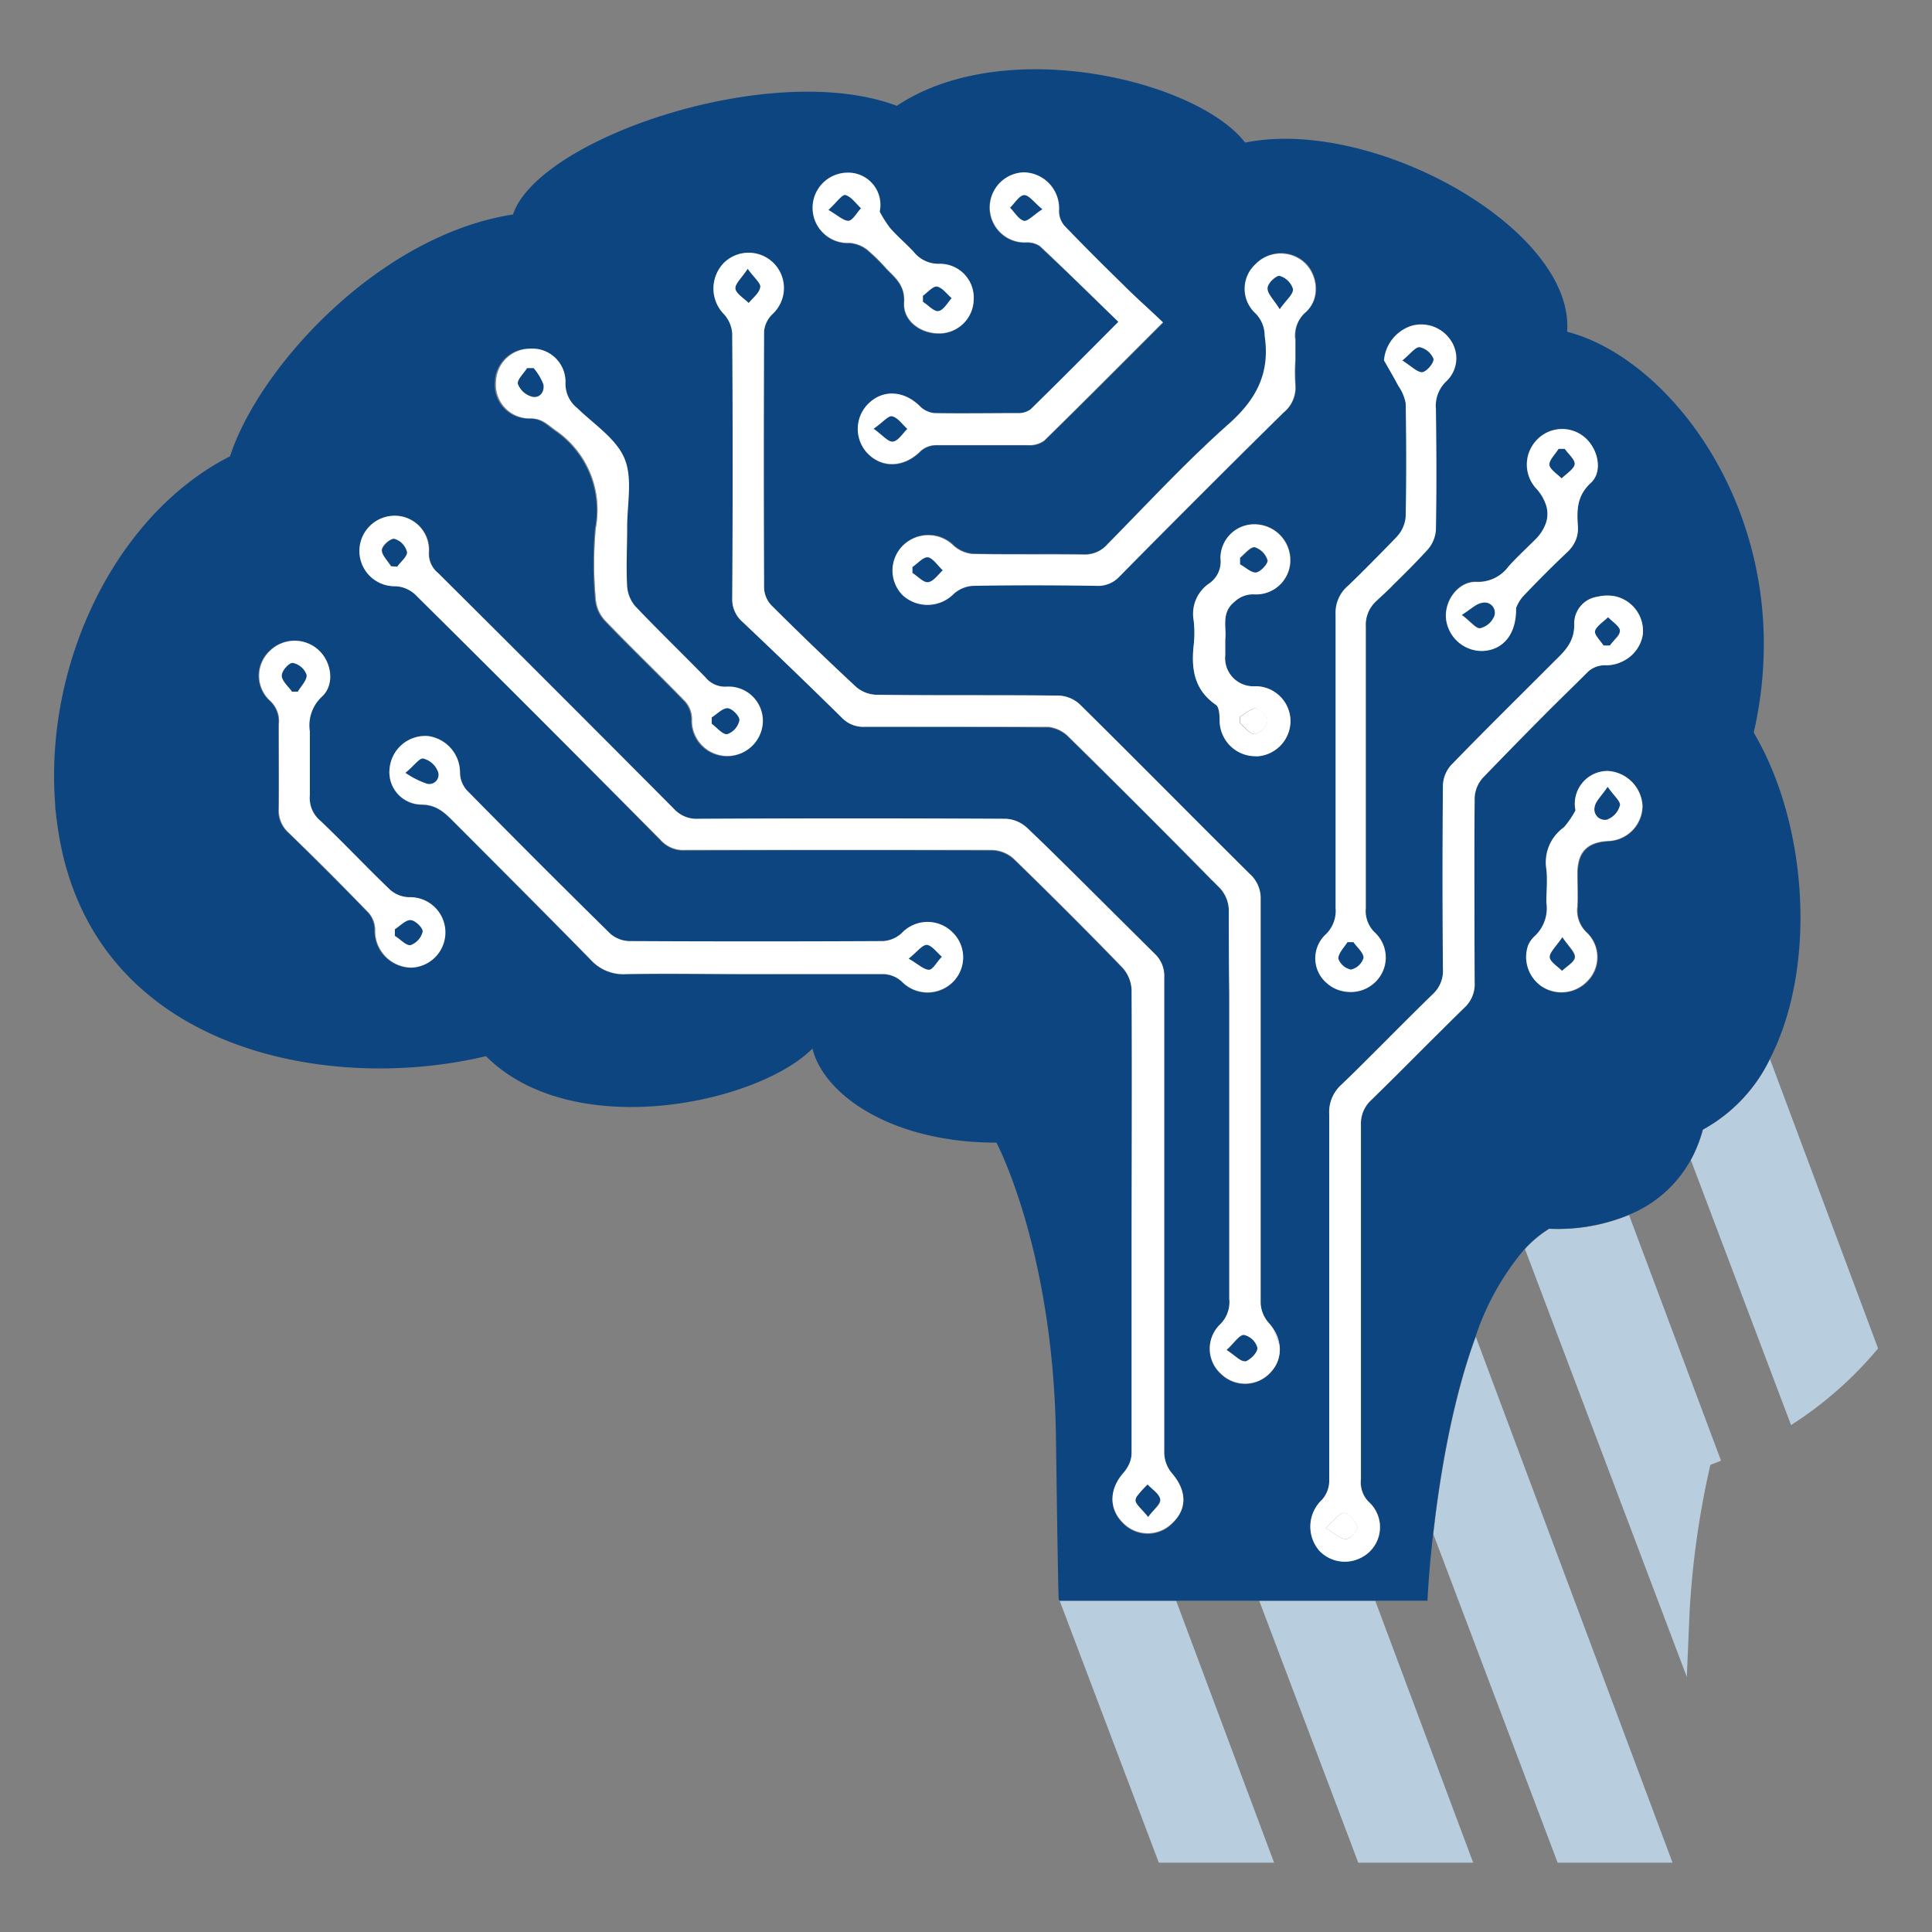 <svg id="Calque_1" data-name="Calque 1" xmlns="http://www.w3.org/2000/svg" viewBox="0 0 210 210"><rect x="0" y="0" width="210" height="210" fill="#808080" stroke="none"/><defs><style>.cls-1{fill:#0d4580;}.cls-2{fill:#b8cddd;}.cls-3{fill:none;}.cls-4{fill:#fff;}</style></defs><title>PIctos copie 4</title><path class="cls-1" d="M124.17,164.17c-.44-.48-.79-.85-.74-1.15a1.05,1.05,0,0,1,.16-.4Z"/><polygon class="cls-2" points="138.49 202.47 125.96 202.47 115.18 173.99 127.84 173.99 138.49 202.47"/><path class="cls-1" d="M136.68,146.53c0,.47-.78,1.3-1.36,1.45-.43.11-1.08-.62-2-1.21.84-.77,1.37-1.65,1.89-1.64A2,2,0,0,1,136.68,146.53Z"/><path class="cls-1" d="M138.46,144.52a4.39,4.39,0,0,0-.59-.79,3.48,3.48,0,0,1-.85-2.14v-.93Z"/><polygon class="cls-2" points="160.13 202.47 147.64 202.47 136.87 173.99 149.48 173.99 160.13 202.47"/><path class="cls-2" d="M181.8,202.47H169.31L155.8,166.76h0c.66-5.9,2-14.37,4.61-21.46Z"/><path class="cls-2" d="M187.07,158.77c-.38.16-.77.31-1.16.45a95.31,95.31,0,0,0-2.26,16l-.3,7.06-17.59-46.51a12.86,12.86,0,0,1,2.64-2.2,20.27,20.27,0,0,0,8.67-1.5Z"/><path class="cls-1" d="M168,56.91v-2.1A3.15,3.15,0,0,1,168,56.91Z"/><path class="cls-1" d="M175.39,69.68a5.92,5.92,0,0,0-.41.49l-.68,0c-.34-.53-1-1.16-.93-1.56s.68-.87,1.14-1.26Z"/><path class="cls-1" d="M176.05,87.55a2.25,2.25,0,0,1-1.33,1.52,1.14,1.14,0,0,1-1.42-1.38c.11-.62.73-1.16,1.41-2.17C175.4,86.5,176.13,87.1,176.05,87.55Z"/><path class="cls-2" d="M204.14,146.57a41.15,41.15,0,0,1-9.46,8.33l-10.89-28.8a15.22,15.22,0,0,0,1.32-3.32,17.33,17.33,0,0,0,7.28-7.66Z"/><path class="cls-3" d="M48.41,101.34a3.89,3.89,0,0,1-3.82,3.84,4,4,0,0,1-3.89-4.12A2.82,2.82,0,0,0,40,99.21q-4.27-4.42-8.7-8.71a3.22,3.22,0,0,1-1.05-2.63c.06-3,0-6.09,0-9.14a3,3,0,0,0-1-2.6,3.69,3.69,0,0,1,0-5.36,3.83,3.83,0,0,1,5.28-.14c1.46,1.3,1.82,3.78.4,5.09a4.26,4.26,0,0,0-1.26,3.78c.05,1,0,2,0,3,0,1.32.07,2.64,0,4a3.21,3.21,0,0,0,1.12,2.75c2.58,2.48,5,5.07,7.62,7.54a3.25,3.25,0,0,0,2,.79A3.89,3.89,0,0,1,48.41,101.34Z"/><path class="cls-3" d="M82.87,78.5a3.85,3.85,0,1,1-7.7-.36,2.94,2.94,0,0,0-.7-1.87c-2.89-3-5.89-5.86-8.76-8.85a3.9,3.9,0,0,1-1-2.3,43.26,43.26,0,0,1,0-7.72,10.47,10.47,0,0,0-4.48-10.69c-.84-.62-1.43-1.27-2.67-1.24a3.67,3.67,0,0,1-3.74-4,3.71,3.71,0,0,1,3.67-3.58,3.61,3.61,0,0,1,3.89,3.65,3.37,3.37,0,0,0,1.28,2.81c1.81,1.76,4.23,3.31,5.13,5.47s.26,5,.29,7.47v.16c0,2.1-.08,4.21,0,6.3a3.71,3.71,0,0,0,.88,2.17c2.5,2.63,5.11,5.15,7.64,7.74a2.72,2.72,0,0,0,2.31,1A3.73,3.73,0,0,1,82.87,78.5Z"/><path class="cls-3" d="M103.53,106.81A3.91,3.91,0,0,1,98,106.7a3.11,3.11,0,0,0-1.86-.79c-4.84-.07-9.68,0-14.52,0-4.52,0-9-.06-13.57,0a4.79,4.79,0,0,1-3.86-1.58c-4.92-5-9.93-10-14.89-15-1-1-1.88-1.86-3.56-1.85a3.52,3.52,0,0,1-3.39-3.95A3.9,3.9,0,0,1,46.48,80,4,4,0,0,1,50,84a3,3,0,0,0,.67,1.89q7.76,7.88,15.62,15.62a3.29,3.29,0,0,0,2.06.81q13.81.07,27.62,0a3.34,3.34,0,0,0,2-.86,3.84,3.84,0,0,1,5.62,0A3.77,3.77,0,0,1,103.53,106.81Z"/><path class="cls-3" d="M105.8,32.54a3.74,3.74,0,0,1-3.56,3.69c-2.1.11-4.12-1.32-4-3.34.13-1.83-.89-2.64-1.89-3.66a20.9,20.9,0,0,0-2.12-2.09,3.53,3.53,0,0,0-1.89-.74A3.82,3.82,0,1,1,92,18.77,3.5,3.5,0,0,1,95.62,23a12.68,12.68,0,0,0,1.13,1.83c.79.9,1.72,1.69,2.55,2.57a3.43,3.43,0,0,0,2.78,1.32A3.68,3.68,0,0,1,105.8,32.54Z"/><path class="cls-3" d="M115.18,174h-.08s0-.06,0-.25Z"/><path class="cls-3" d="M44.24,60c.06.49-.68,1.07-1.07,1.62l-.68-.05c-.35-.59-1-1.2-1-1.75s1-1.31,1.36-1.24A2,2,0,0,1,44.24,60Z"/><path class="cls-3" d="M126.11,163c.08.45-.67,1.06-1.31,2-.21-.27-.43-.51-.63-.73-.44-.48-.79-.85-.74-1.15a1.05,1.05,0,0,1,.16-.4,12.11,12.11,0,0,1,1.15-1.27C125.23,161.88,126,162.35,126.11,163Z"/><path class="cls-3" d="M136.68,146.53c0,.47-.78,1.3-1.36,1.45-.43.11-1.08-.62-2-1.21.84-.77,1.37-1.65,1.89-1.64A2,2,0,0,1,136.68,146.53Z"/><path class="cls-3" d="M82.64,31.24c-.1.62-.81,1.14-1.26,1.7-.51-.5-1.34-1-1.44-1.53s.65-1.15,1.33-2.2C82,30.21,82.72,30.79,82.64,31.24Z"/><path class="cls-3" d="M138.46,144.52a4.39,4.39,0,0,0-.59-.79,3.48,3.48,0,0,1-.85-2.14v-.93Z"/><path class="cls-3" d="M139.07,146.13l-.6-1.6A4.18,4.18,0,0,1,139.07,146.13Z"/><path class="cls-3" d="M126.43,35c-4.49,4.49-8.67,8.7-12.91,12.85a2.64,2.64,0,0,1-1.71.49c-3.37,0-6.73,0-10.1,0a2.55,2.55,0,0,0-1.6.62C98.36,50.8,96,51,94.38,49.37a3.85,3.85,0,0,1,.06-5.5c1.64-1.56,3.9-1.38,5.61.35a2.56,2.56,0,0,0,1.56.71c3,.06,6,0,9,0a2.24,2.24,0,0,0,1.43-.41c3.11-3,6.18-6.14,9.54-9.51-2.93-2.85-5.7-5.58-8.53-8.24a2.5,2.5,0,0,0-1.56-.39,3.81,3.81,0,1,1-.15-7.62A3.91,3.91,0,0,1,115.11,23a2.49,2.49,0,0,0,.58,1.6c2.11,2.2,4.27,4.35,6.45,6.48C123.52,32.39,125,33.67,126.43,35Z"/><path class="cls-3" d="M134.79,61.34c0-.24,0-.48,0-.72.55-.42,1.13-1.2,1.62-1.15a2.17,2.17,0,0,1,1.42,1.41c.08.36-.75,1.27-1.25,1.34S135.38,61.66,134.79,61.34Z"/><path class="cls-3" d="M142,33.86a3.37,3.37,0,0,0-1.12,3c0,.73,0,1.47,0,2.21a24,24,0,0,0,0,2.68,3.48,3.48,0,0,1-1.27,3q-9,8.86-17.85,17.84a3.14,3.14,0,0,1-2.49,1c-4.47,0-8.94-.06-13.41,0a3.45,3.45,0,0,0-2.12.89,4,4,0,0,1-5.53.14,3.82,3.82,0,0,1,0-5.39,3.91,3.91,0,0,1,5.53,0,3.55,3.55,0,0,0,2.12.9c4,.09,8,0,12,.06a3.25,3.25,0,0,0,2.6-1.12c4.36-4.42,8.58-9,13.21-13.1,3-2.69,4.48-5.57,3.88-9.56a3.43,3.43,0,0,0-1-2.44,3.62,3.62,0,0,1,0-5.34,3.83,3.83,0,0,1,5.28-.21C143.26,29.87,143.53,32.51,142,33.86Z"/><path class="cls-3" d="M148.17,104.07a1.85,1.85,0,0,1-1.3,1.31,1.83,1.83,0,0,1-1.4-1.2c0-.56.61-1.19,1-1.78l.64,0C147.47,102.94,148.17,103.51,148.17,104.07Z"/><path class="cls-3" d="M155.81,39c.08.42-.75,1.39-1.22,1.43s-1.18-.66-2.16-1.28c.88-.71,1.44-1.5,1.89-1.44A2.12,2.12,0,0,1,155.81,39Z"/><path class="cls-3" d="M171.16,104.05c0,.53-.89,1-1.39,1.5-.48-.5-1.33-1-1.36-1.51s.7-1.17,1.38-2.18C170.47,102.88,171.21,103.5,171.16,104.05Z"/><path class="cls-3" d="M176.05,87.55a2.25,2.25,0,0,1-1.33,1.52,1.14,1.14,0,0,1-1.42-1.38c.11-.62.73-1.16,1.41-2.17C175.4,86.5,176.13,87.1,176.05,87.55Z"/><path class="cls-3" d="M162.41,67a2.24,2.24,0,0,1-1.53,1.3c-.45.06-1-.7-2-1.45,1-.64,1.57-1.22,2.2-1.32A1.11,1.11,0,0,1,162.41,67Z"/><path class="cls-3" d="M168,54.81a3.15,3.15,0,0,1,0,2.1Z"/><path class="cls-3" d="M171.17,50.49c-.09.58-.93,1-1.43,1.54-.48-.49-1.29-1-1.33-1.48s.64-1.16,1-1.74h.67C170.48,49.37,171.24,50,171.17,50.49Z"/><path class="cls-3" d="M176.08,68.51c0,.38-.34.77-.69,1.17a5.92,5.92,0,0,0-.41.49l-.68,0c-.34-.53-1-1.16-.93-1.56s.68-.87,1.14-1.26l.28-.26C175.25,67.53,176.07,68,176.08,68.51Z"/><polygon class="cls-3" points="127.84 173.99 138.49 202.47 125.96 202.47 115.18 173.99 127.84 173.99"/><polygon class="cls-3" points="149.48 173.99 160.13 202.47 147.64 202.47 136.87 173.99 149.48 173.99"/><path class="cls-3" d="M160.41,145.29l21.39,57.18H169.31L155.8,166.76h0C156.46,160.85,157.79,152.38,160.41,145.29Z"/><path class="cls-3" d="M177.07,132l10,26.73c-.38.16-.77.31-1.16.45a95.31,95.31,0,0,0-2.26,16l-.3,7.06-17.59-46.51a12.86,12.86,0,0,1,2.64-2.2A20.27,20.27,0,0,0,177.07,132Z"/><path class="cls-3" d="M204.14,146.57a41.15,41.15,0,0,1-9.46,8.33l-10.89-28.8a15.22,15.22,0,0,0,1.32-3.32,17.33,17.33,0,0,0,7.28-7.66Z"/><path class="cls-1" d="M174.71,85.52c-.68,1-1.3,1.55-1.41,2.17a1.14,1.14,0,0,0,1.42,1.38,2.25,2.25,0,0,0,1.33-1.52C176.13,87.1,175.4,86.5,174.71,85.52Zm-4.92,16.34c-.68,1-1.42,1.62-1.38,2.18s.88,1,1.36,1.51c.5-.5,1.35-1,1.39-1.5S170.47,102.88,169.79,101.86Zm5-34.81-.28.26c-.46.39-1,.77-1.14,1.26s.59,1,.93,1.56l.68,0a5.92,5.92,0,0,1,.41-.49c.35-.4.7-.79.69-1.17S175.25,67.53,174.79,67.05Zm-13.68-1.56c-.63.1-1.18.68-2.2,1.32,1,.75,1.52,1.51,2,1.45a2.24,2.24,0,0,0,1.53-1.3A1.11,1.11,0,0,0,161.11,65.49ZM168,54.81v2.1A3.15,3.15,0,0,0,168,54.81Zm2.08-6h-.67c-.37.58-1.06,1.19-1,1.74s.85,1,1.33,1.48c.5-.51,1.34-1,1.43-1.54S170.48,49.37,170.09,48.8ZM154.32,37.73c-.45-.06-1,.73-1.89,1.44,1,.62,1.6,1.32,2.16,1.28s1.3-1,1.22-1.43A2.12,2.12,0,0,0,154.32,37.73Zm-7.25,64.64-.64,0c-.35.59-1,1.22-1,1.78a1.83,1.83,0,0,0,1.4,1.2,1.85,1.85,0,0,0,1.3-1.31C148.17,103.51,147.47,102.94,147.07,102.37Zm-5.33-73.86a3.83,3.83,0,0,0-5.28.21,3.62,3.62,0,0,0,0,5.34,3.43,3.43,0,0,1,1,2.44c.6,4-.85,6.87-3.88,9.56-4.63,4.11-8.85,8.68-13.21,13.1a3.25,3.25,0,0,1-2.6,1.12c-4-.05-8,0-12-.06a3.55,3.55,0,0,1-2.12-.9,3.91,3.91,0,0,0-5.53,0,3.82,3.82,0,0,0,0,5.39,4,4,0,0,0,5.53-.14,3.45,3.45,0,0,1,2.12-.89c4.47-.08,8.94-.07,13.41,0a3.14,3.14,0,0,0,2.49-1q8.88-9,17.85-17.84a3.48,3.48,0,0,0,1.27-3,24,24,0,0,1,0-2.68c0-.74,0-1.48,0-2.21a3.37,3.37,0,0,1,1.12-3C143.53,32.51,143.26,29.87,141.74,28.51Zm-5.37,31c-.49,0-1.07.73-1.62,1.15,0,.24,0,.48,0,.72.59.32,1.22.95,1.75.88s1.33-1,1.25-1.34A2.17,2.17,0,0,0,136.37,59.47Zm2.1,85.06.6,1.6A4.18,4.18,0,0,0,138.47,144.53ZM137,140.66v.93a3.48,3.48,0,0,0,.85,2.14,4.39,4.39,0,0,1,.59.79ZM81.27,29.21c-.68,1.05-1.42,1.69-1.33,2.2s.93,1,1.44,1.53c.45-.56,1.16-1.08,1.26-1.7C82.72,30.79,82,30.21,81.27,29.21Zm54,115.92c-.52,0-1.05.87-1.89,1.64.91.59,1.56,1.32,2,1.21.58-.15,1.4-1,1.36-1.45A2,2,0,0,0,135.22,145.13ZM42.89,58.56c-.4-.07-1.32.75-1.36,1.24s.61,1.16,1,1.75l.68.05c.39-.55,1.13-1.13,1.07-1.62A2,2,0,0,0,42.89,58.56Zm81.85,102.79a12.11,12.11,0,0,0-1.15,1.27,1.05,1.05,0,0,0-.16.4c-.05.3.3.67.74,1.15.2.22.42.46.63.73.64-.89,1.39-1.5,1.31-2S125.23,161.88,124.74,161.35ZM122.14,31c-2.18-2.13-4.34-4.28-6.45-6.48a2.49,2.49,0,0,1-.58-1.6,3.91,3.91,0,0,0-3.79-4.19,3.81,3.81,0,1,0,.15,7.62,2.5,2.5,0,0,1,1.56.39c2.83,2.66,5.6,5.39,8.53,8.24-3.36,3.37-6.43,6.47-9.54,9.51a2.24,2.24,0,0,1-1.43.41c-3,0-6,.05-9,0a2.56,2.56,0,0,1-1.56-.71c-1.71-1.73-4-1.91-5.61-.35a3.85,3.85,0,0,0-.06,5.5c1.64,1.61,4,1.43,5.73-.34a2.55,2.55,0,0,1,1.6-.62c3.37,0,6.73,0,10.1,0a2.64,2.64,0,0,0,1.71-.49c4.24-4.15,8.42-8.36,12.91-12.85C125,33.67,123.52,32.39,122.14,31Zm-7,142.7c0,.19,0,.25,0,.25h.08Zm-13-145.07a3.43,3.43,0,0,1-2.78-1.32c-.83-.88-1.76-1.67-2.55-2.57A12.68,12.68,0,0,1,95.62,23,3.5,3.5,0,0,0,92,18.77a3.82,3.82,0,1,0,.38,7.63,3.53,3.53,0,0,1,1.89.74,20.9,20.9,0,0,1,2.12,2.09c1,1,2,1.83,1.89,3.66-.14,2,1.88,3.45,4,3.34a3.74,3.74,0,0,0,3.56-3.69A3.68,3.68,0,0,0,102.08,28.67Zm1.55,72.76a3.84,3.84,0,0,0-5.62,0,3.34,3.34,0,0,1-2,.86q-13.82.07-27.62,0a3.29,3.29,0,0,1-2.06-.81q-7.87-7.74-15.62-15.62A3,3,0,0,1,50,84,4,4,0,0,0,46.48,80a3.9,3.9,0,0,0-4.13,3.5,3.52,3.52,0,0,0,3.39,3.95c1.68,0,2.57.85,3.56,1.85,5,5,10,10,14.89,15a4.79,4.79,0,0,0,3.86,1.58c4.53-.1,9,0,13.57,0,4.84,0,9.68,0,14.52,0a3.11,3.11,0,0,1,1.86.79,3.91,3.91,0,0,0,5.53.11A3.77,3.77,0,0,0,103.63,101.43ZM79,74.63a2.72,2.72,0,0,1-2.31-1c-2.53-2.59-5.14-5.11-7.64-7.74a3.71,3.71,0,0,1-.88-2.17c-.12-2.09,0-4.2,0-6.3V57.3c0-2.52.61-5.32-.29-7.47s-3.32-3.71-5.13-5.47a3.37,3.37,0,0,1-1.28-2.81,3.61,3.61,0,0,0-3.89-3.65,3.71,3.71,0,0,0-3.67,3.58,3.67,3.67,0,0,0,3.74,4c1.24,0,1.83.62,2.67,1.24A10.47,10.47,0,0,1,64.76,57.4a43.26,43.26,0,0,0,0,7.72,3.9,3.9,0,0,0,1,2.3c2.87,3,5.87,5.87,8.76,8.85a2.94,2.94,0,0,1,.7,1.87,3.85,3.85,0,1,0,7.7.36A3.73,3.73,0,0,0,79,74.63ZM44.42,97.52a3.25,3.25,0,0,1-2-.79c-2.58-2.47-5-5.06-7.62-7.54a3.21,3.21,0,0,1-1.12-2.75c0-.12,0-.26,0-.42s0-.69,0-1.12v-.28c0-.71,0-1.42,0-2.13s0-1.2,0-1.79,0-1,0-1.2A4.26,4.26,0,0,1,35,75.72c1.42-1.31,1.06-3.79-.4-5.09a3.83,3.83,0,0,0-5.28.14,3.69,3.69,0,0,0,0,5.36,3,3,0,0,1,1,2.6c0,3,0,6.1,0,9.14a3.22,3.22,0,0,0,1.05,2.63q4.43,4.29,8.7,8.71a2.82,2.82,0,0,1,.71,1.85,4,4,0,0,0,3.89,4.12,3.83,3.83,0,1,0-.17-7.66Z"/><path class="cls-1" d="M190.62,79.63c5.09-22.23-8.49-40.54-20.28-43.57.83-11.12-21-23.39-35-20.56-5.11-6.68-26-11.89-37.86-4C83.85,6.38,58.53,15.05,55.76,23.31,41.08,25.61,28.12,40,25,49.6,12.57,55.92,4.8,72.09,6,87.44q0,.51.09,1c0,.32.07.63.11.94C9.35,114,35.29,119,52.82,114.8c9.45,9.44,29.49,5.17,35.49-.82,1.23,5,8.57,10.22,20,10.22,0,0,6.21,11.67,6.47,32.12.17,13,.26,16.56.29,17.42l.09.25h40s.12-2.93.61-7.23h0c.66-5.9,2-14.37,4.61-21.46a28.81,28.81,0,0,1,5.35-9.55,12.86,12.86,0,0,1,2.64-2.2,20.27,20.27,0,0,0,8.67-1.5,13.39,13.39,0,0,0,6.72-5.94,15.22,15.22,0,0,0,1.32-3.32,17.33,17.33,0,0,0,7.28-7.66C197.5,105.21,196.55,89.65,190.62,79.63ZM164,61.58c.93-1,1.92-1.94,2.89-2.91A4.75,4.75,0,0,0,168,56.91v-2.1a4.8,4.8,0,0,0-1-1.67,3.85,3.85,0,0,1,0-5.29,3.78,3.78,0,0,1,5.14-.39c1.53,1.21,2.13,3.78.75,5-1.54,1.42-1.51,3-1.4,4.7a3.39,3.39,0,0,1-.22,1.49,3.83,3.83,0,0,1-1,1.39q-1.15,1.1-2.28,2.22c-.85.85-1.69,1.71-2.51,2.58a4.42,4.42,0,0,0-.71,1.21c.06,2.88-1.43,4.57-3.62,4.67a3.92,3.92,0,0,1-4-3.65c-.1-1.94,1.43-3.94,3.34-3.85A4.14,4.14,0,0,0,164,61.58ZM113,26.78a2.5,2.5,0,0,0-1.56-.39,3.81,3.81,0,1,1-.15-7.62A3.91,3.91,0,0,1,115.11,23a2.49,2.49,0,0,0,.58,1.6c2.11,2.2,4.27,4.35,6.45,6.48,1.38,1.35,2.82,2.63,4.29,4-4.49,4.49-8.67,8.7-12.91,12.85a2.64,2.64,0,0,1-1.71.49c-3.37,0-6.73,0-10.1,0a2.55,2.55,0,0,0-1.6.62C98.36,50.8,96,51,94.38,49.37a3.85,3.85,0,0,1,.06-5.5c1.64-1.56,3.9-1.38,5.61.35a2.56,2.56,0,0,0,1.56.71c3,.06,6,0,9,0a2.24,2.24,0,0,0,1.43-.41c3.11-3,6.18-6.14,9.54-9.51C118.63,32.17,115.86,29.44,113,26.78Zm-21-8A3.5,3.5,0,0,1,95.62,23a12.68,12.68,0,0,0,1.13,1.83c.79.9,1.72,1.69,2.55,2.57a3.43,3.43,0,0,0,2.78,1.32,3.68,3.68,0,0,1,3.72,3.87,3.74,3.74,0,0,1-3.56,3.69c-2.1.11-4.12-1.32-4-3.34.13-1.83-.89-2.64-1.89-3.66a20.9,20.9,0,0,0-2.12-2.09,3.53,3.53,0,0,0-1.89-.74A3.82,3.82,0,1,1,92,18.77ZM57.54,37.9a3.61,3.61,0,0,1,3.89,3.65,3.37,3.37,0,0,0,1.28,2.81c1.81,1.76,4.23,3.31,5.13,5.47s.26,5,.29,7.47v.16c0,2.1-.08,4.21,0,6.3a3.71,3.71,0,0,0,.88,2.17c2.5,2.63,5.11,5.15,7.64,7.74a2.72,2.72,0,0,0,2.31,1,3.73,3.73,0,0,1,3.87,3.87,3.85,3.85,0,1,1-7.7-.36,2.94,2.94,0,0,0-.7-1.87c-2.89-3-5.89-5.86-8.76-8.85a3.9,3.9,0,0,1-1-2.3,43.26,43.26,0,0,1,0-7.72,10.47,10.47,0,0,0-4.48-10.69c-.84-.62-1.43-1.27-2.67-1.24a3.67,3.67,0,0,1-3.74-4A3.71,3.71,0,0,1,57.54,37.9ZM44.59,105.18a4,4,0,0,1-3.89-4.12A2.82,2.82,0,0,0,40,99.21q-4.27-4.42-8.7-8.71a3.22,3.22,0,0,1-1.05-2.63c.06-3,0-6.09,0-9.14a3,3,0,0,0-1-2.6,3.69,3.69,0,0,1,0-5.36,3.83,3.83,0,0,1,5.28-.14c1.46,1.3,1.82,3.78.4,5.09a4.26,4.26,0,0,0-1.26,3.78c0,.23,0,.66,0,1.2s0,1.19,0,1.79,0,1.42,0,2.13v.28c0,.37,0,.75,0,1.12,0,.16,0,.3,0,.42a3.21,3.21,0,0,0,1.12,2.75c2.58,2.48,5,5.07,7.62,7.54a3.25,3.25,0,0,0,2,.79,3.83,3.83,0,1,1,.17,7.66Zm58.94,1.63A3.91,3.91,0,0,1,98,106.7a3.11,3.11,0,0,0-1.86-.79c-4.84-.07-9.68,0-14.52,0-4.52,0-9-.06-13.57,0a4.79,4.79,0,0,1-3.86-1.58c-4.92-5-9.93-10-14.89-15-1-1-1.88-1.86-3.56-1.85a3.52,3.52,0,0,1-3.39-3.95A3.9,3.9,0,0,1,46.48,80,4,4,0,0,1,50,84a3,3,0,0,0,.67,1.89q7.76,7.88,15.62,15.62a3.29,3.29,0,0,0,2.06.81q13.81.07,27.62,0a3.34,3.34,0,0,0,2-.86,3.84,3.84,0,0,1,5.62,0A3.77,3.77,0,0,1,103.53,106.81Zm23.91,58.79a3.75,3.75,0,0,1-5.37,0c-1.59-1.57-1.5-3.72.09-5.49a3.84,3.84,0,0,0,.32-.44,3.18,3.18,0,0,0,.52-1.55c0-9.42,0-11.66,0-20.69v-.77c0-9.67,0-19.35,0-29a3.85,3.85,0,0,0-1-2.43c-2.8-2.9-5.64-5.75-8.5-8.58q-1.65-1.64-3.32-3.25a3.64,3.64,0,0,0-2.3-.94q-16.72-.09-33.45,0a3.29,3.29,0,0,1-2.61-1.08Q58.53,77.92,45.17,64.62a3.39,3.39,0,0,0-2.11-.9,3.83,3.83,0,1,1-.23-7.66A3.72,3.72,0,0,1,46.66,60a2.7,2.7,0,0,0,1,2.31q12.86,12.8,25.66,25.66A3.32,3.32,0,0,0,75.9,89q16.72,0,33.45,0a3.68,3.68,0,0,1,2.31,1l1.84,1.8c2.78,2.72,5.54,5.48,8.31,8.23h0l3.65,3.59a3.3,3.3,0,0,1,1.06,2.62c0,2.21,0,4.32,0,6.36,0,12.49,0,22.22,0,34h0c0,3.55,0,7.29,0,11.34a3.58,3.58,0,0,0,.83,2.16C129,162,129.07,164,127.44,165.6Zm10.73-16.47a3.74,3.74,0,0,1-5.48.22,3.66,3.66,0,0,1-.08-5.35,3.41,3.41,0,0,0,1-2.79c0-3.22,0-6.45,0-9.68V120.38q0-6.16,0-12.32h0c0-3,0-6.09-.05-9.13a3.68,3.68,0,0,0-.92-2.31c-.32-.33-.64-.66-1-1Q123.92,87.74,116,80a3.69,3.69,0,0,0-2-.92l-.28,0h-.21C107,79,100.49,79,94,79a3.23,3.23,0,0,1-2.5-1Q86.17,72.76,80.72,67.6A3.25,3.25,0,0,1,79.61,65q.06-14.36,0-28.71a3.48,3.48,0,0,0-.89-2.12,3.85,3.85,0,1,1,5.37-5.52,4,4,0,0,1-.16,5.55A3,3,0,0,0,83.05,36q-.09,14,0,27.93a2.92,2.92,0,0,0,.81,1.88q4.53,4.5,9.2,8.86a3.54,3.54,0,0,0,2.19.85c6.63.07,13.26,0,19.88.09a3.56,3.56,0,0,1,2.29,1c4.78,4.72,9.5,9.48,14.25,14.23L135.85,95A3.52,3.52,0,0,1,137,97.72q0,9.63,0,19.25h0q0,11.83,0,23.67h0l1.44,3.86h0a4.18,4.18,0,0,1,.6,1.6v0A3.52,3.52,0,0,1,138.17,149.13Zm-5-79.63v1.71a3.07,3.07,0,0,0,3.28,3.38,3.81,3.81,0,0,1,3.82,3.79,3.86,3.86,0,0,1-3.48,3.8,1.94,1.94,0,0,1-.34,0,3.89,3.89,0,0,1-3.88-3.93c0-.56-.05-1.4-.4-1.65a4.91,4.91,0,0,1-.51-.39c-1.9-1.58-2.17-3.72-1.91-6.1a11.92,11.92,0,0,0,0-2.67,4,4,0,0,1,1.63-4,2.87,2.87,0,0,0,1.28-2.76,3.67,3.67,0,0,1,3.87-3.7,3.9,3.9,0,0,1,3.75,3.89,3.7,3.7,0,0,1-3.87,3.69,2.92,2.92,0,0,0-2.19.81C132.69,66.61,133.34,68.19,133.18,69.5Zm7.67-32.6c0,.73,0,1.47,0,2.21a24,24,0,0,0,0,2.68,3.48,3.48,0,0,1-1.27,3q-9,8.86-17.85,17.84a3.14,3.14,0,0,1-2.49,1c-4.47,0-8.94-.06-13.41,0a3.45,3.45,0,0,0-2.12.89,4,4,0,0,1-5.53.14,3.82,3.82,0,0,1,0-5.39,3.91,3.91,0,0,1,5.53,0,3.55,3.55,0,0,0,2.12.9c4,.09,8,0,12,.06a3.25,3.25,0,0,0,2.6-1.12c4.36-4.42,8.58-9,13.21-13.1,3-2.69,4.48-5.57,3.88-9.56a3.43,3.43,0,0,0-1-2.44,3.62,3.62,0,0,1,0-5.34,3.83,3.83,0,0,1,5.28-.21c1.52,1.36,1.79,4,.23,5.35A3.37,3.37,0,0,0,140.85,36.9Zm34,54.55c-1.88.11-2.92.86-3.22,2.39a5.32,5.32,0,0,0-.11,1.1c0,1.21.05,2.42,0,3.63a3.29,3.29,0,0,0,1.09,2.89,3.7,3.7,0,0,1-.05,5.26,3.88,3.88,0,0,1-4.65.69,3.38,3.38,0,0,1-.64-.45,3.87,3.87,0,0,1-1.09-4.18,3,3,0,0,1,.72-1,4.13,4.13,0,0,0,1.26-3.64c0-1.2.1-2.43,0-3.62A4.65,4.65,0,0,1,169.94,90a.8.8,0,0,0,.13-.13,10.1,10.1,0,0,0,1.18-1.75,3.56,3.56,0,0,1,3.56-4.28,4,4,0,0,1,3.75,3.76A3.85,3.85,0,0,1,174.81,91.45Zm3.75-22.52a3.94,3.94,0,0,1-2.31,3,3.87,3.87,0,0,1-1.78.37,2.75,2.75,0,0,0-1.85.68c-1.55,1.51-3.08,3-4.61,4.56q-3.47,3.45-6.85,7a3.51,3.51,0,0,0-.89,2.17v.39c-.07,6.55-.06,13.1,0,19.65a3.46,3.46,0,0,1-1.11,2.77q-1.2,1.17-2.4,2.37c-2.15,2.12-4.27,4.28-6.43,6.4l-1.25,1.23a3.47,3.47,0,0,0-1.17,2.74c0,.6,0,1.39,0,2.32,0,1.1,0,2.4,0,3.84,0,2.84,0,5.69,0,8.53v16c0,3.64,0,6.52,0,7.84a3,3,0,0,0,1,2.59,3.71,3.71,0,0,1-1.13,6,3.82,3.82,0,0,1-4.37-.81,4,4,0,0,1,.25-5.54,3.11,3.11,0,0,0,.81-2v-.52q0-11.85,0-23.71s0-10.46,0-15.69a4,4,0,0,1,1.27-3.17c1.1-1,2.18-2.12,3.26-3.2,2.14-2.13,4.26-4.28,6.42-6.39l.3-.29a3.45,3.45,0,0,0,1.11-2.76q-.08-10,0-20a3.49,3.49,0,0,1,.9-2.16l.76-.78c3.14-3.22,6.33-6.37,9.51-9.55l.75-.75c1.19-1.19,2.41-2.18,2.35-4.3a2.94,2.94,0,0,1,2.49-2.9,4.63,4.63,0,0,1,1.86-.07A3.85,3.85,0,0,1,178.56,68.93Z"/><path class="cls-4" d="M127.38,160.13a3.58,3.58,0,0,1-.83-2.16c0-4.05,0-7.79,0-11.34h0c0-11.82,0-21.55,0-34,0-2,0-4.15,0-6.36a3.3,3.3,0,0,0-1.06-2.62L121.82,100h0c-2.77-2.75-5.53-5.51-8.31-8.23L111.66,90a3.68,3.68,0,0,0-2.31-1q-16.72-.09-33.45,0a3.32,3.32,0,0,1-2.63-1.06Q60.47,75.07,47.61,62.28a2.7,2.7,0,0,1-1-2.31,3.72,3.72,0,0,0-3.83-3.91,3.83,3.83,0,1,0,.23,7.66,3.39,3.39,0,0,1,2.11.9Q58.55,77.91,71.82,91.3a3.29,3.29,0,0,0,2.61,1.08q16.72,0,33.45,0a3.64,3.64,0,0,1,2.3.94q1.66,1.62,3.32,3.25c2.86,2.83,5.7,5.68,8.5,8.58a3.85,3.85,0,0,1,1,2.43c.07,9.68,0,19.36,0,29v.77c0,9,0,11.27,0,20.69a3.18,3.18,0,0,1-.52,1.55,3.84,3.84,0,0,1-.32.44c-1.59,1.77-1.68,3.92-.09,5.49a3.75,3.75,0,0,0,5.37,0C129.07,164,129,162,127.38,160.13ZM43.17,61.6l-.68-.05c-.35-.59-1-1.2-1-1.75s1-1.31,1.36-1.24A2,2,0,0,1,44.24,60C44.3,60.47,43.56,61.05,43.17,61.6ZM124.8,164.9c-.21-.27-.43-.51-.63-.73-.44-.48-.79-.85-.74-1.15a1.05,1.05,0,0,1,.16-.4,12.11,12.11,0,0,1,1.15-1.27c.49.53,1.25,1,1.37,1.6S125.44,164,124.8,164.9Z"/><path class="cls-4" d="M138.47,144.53l.6,1.6A4.18,4.18,0,0,0,138.47,144.53Z"/><path class="cls-4" d="M139.07,146.15v0l-.6-1.6h0a4.39,4.39,0,0,0-.59-.79,3.48,3.48,0,0,1-.85-2.14v-.94q0-11.84,0-23.67h0q0-9.63,0-19.25A3.52,3.52,0,0,0,135.85,95l-4.18-4.16c-4.75-4.75-9.47-9.51-14.25-14.23a3.56,3.56,0,0,0-2.29-1c-6.62-.08-13.25,0-19.88-.09a3.54,3.54,0,0,1-2.19-.85q-4.68-4.35-9.2-8.86a2.92,2.92,0,0,1-.81-1.88Q83,50,83.05,36a3,3,0,0,1,.86-1.81,3.84,3.84,0,1,0-5.27-5.58,4,4,0,0,0,.06,5.55,3.48,3.48,0,0,1,.89,2.12q.09,14.35,0,28.71a3.25,3.25,0,0,0,1.11,2.6Q86.17,72.76,91.49,78A3.23,3.23,0,0,0,94,79c6.5,0,13,0,19.51,0h.21l.28,0a3.69,3.69,0,0,1,2,.92q7.89,7.77,15.65,15.65c.33.32.65.65,1,1a3.68,3.68,0,0,1,.92,2.31c0,3,0,6.08.05,9.13h0q0,6.16,0,12.32v11.15c0,3.23,0,6.46,0,9.68a3.41,3.41,0,0,1-1,2.79,3.66,3.66,0,0,0,.08,5.35,3.74,3.74,0,0,0,5.48-.22A3.52,3.52,0,0,0,139.07,146.15ZM81.38,32.94c-.51-.5-1.34-1-1.44-1.53s.65-1.15,1.33-2.2c.71,1,1.45,1.58,1.37,2C82.54,31.86,81.83,32.38,81.38,32.94Zm53.94,115c-.43.11-1.08-.62-2-1.21.84-.77,1.37-1.65,1.89-1.64a2,2,0,0,1,1.46,1.4C136.72,147,135.9,147.83,135.32,148Z"/><path class="cls-4" d="M175.46,64.8a4.63,4.63,0,0,0-1.86.07,2.94,2.94,0,0,0-2.49,2.9c.06,2.12-1.16,3.11-2.35,4.3l-.75.75c-3.18,3.18-6.37,6.33-9.51,9.55l-.76.78a3.49,3.49,0,0,0-.9,2.16q-.09,10,0,20a3.45,3.45,0,0,1-1.11,2.76l-.3.29c-2.16,2.11-4.28,4.26-6.42,6.39-1.08,1.08-2.16,2.15-3.26,3.2a4,4,0,0,0-1.27,3.17c0,5.23,0,15.69,0,15.69q0,11.86,0,23.71v.52a3.11,3.11,0,0,1-.81,2,4,4,0,0,0-.25,5.54,3.82,3.82,0,0,0,4.37.81,3.71,3.71,0,0,0,1.13-6,3,3,0,0,1-1-2.59c0-1.32,0-4.2,0-7.84,0-4.65,0-10.53,0-16,0-3.08,0-6,0-8.53,0-1.44,0-2.74,0-3.84,0-.93,0-1.72,0-2.32a3.47,3.47,0,0,1,1.17-2.74l1.25-1.23c2.16-2.12,4.28-4.28,6.43-6.4q1.2-1.2,2.4-2.37a3.46,3.46,0,0,0,1.11-2.77c0-6.55-.05-13.1,0-19.65v-.39a3.51,3.51,0,0,1,.89-2.17q3.39-3.51,6.85-7c1.53-1.53,3.06-3,4.61-4.56a2.75,2.75,0,0,1,1.85-.68,3.87,3.87,0,0,0,1.78-.37,3.94,3.94,0,0,0,2.31-3A3.85,3.85,0,0,0,175.46,64.8ZM146.87,167a1.11,1.11,0,0,1-.56.3c-.57,0-1.19-.6-2.22-1.2.82-.72,1.37-1.47,1.83-1.63h0a.36.36,0,0,1,.2,0c.54.05,1.25.9,1.4,1.52C147.58,166.2,147.24,166.69,146.87,167Zm28.52-97.32a5.92,5.92,0,0,0-.41.49l-.68,0c-.34-.53-1-1.16-.93-1.56s.68-.87,1.14-1.26l.28-.26c.46.48,1.28,1,1.29,1.46S175.74,69.28,175.39,69.68Z"/><path class="cls-4" d="M147.53,166c.05.24-.29.73-.66,1a1.11,1.11,0,0,1-.56.3c-.57,0-1.19-.6-2.22-1.2.82-.72,1.37-1.47,1.83-1.63h0a.36.36,0,0,1,.2,0C146.67,164.49,147.38,165.34,147.53,166Z"/><path class="cls-4" d="M157.7,37a3.85,3.85,0,0,0-4.27-1.59,4.34,4.34,0,0,0-3,3.76c.52.92,1.07,1.84,1.56,2.78a4.77,4.77,0,0,1,.8,1.89c.07,4.1.08,8.2,0,12.3a3.59,3.59,0,0,1-.94,2.17c-.54.59-4.19,4.3-5.34,5.37a3.85,3.85,0,0,0-1.34,3.14c0,10.63,0,21.25,0,31.87a3.54,3.54,0,0,1-1.11,2.91h0a3.54,3.54,0,0,0,.09,5.21,3.79,3.79,0,0,0,2.26,1h0a3.82,3.82,0,0,0,3.13-1.11,3.71,3.71,0,0,0,0-5.25,3.26,3.26,0,0,1-1.08-2.75q0-15.3,0-30.6a3.47,3.47,0,0,1,1.15-2.77l.21-.2c.55-.52,1.1-1,1.64-1.58,1.27-1.23,2.52-2.5,3.72-3.8a3.64,3.64,0,0,0,.9-2.17c.08-4.36.06-8.73,0-13.09a3.69,3.69,0,0,1,1.16-3.07A3.44,3.44,0,0,0,157.7,37Zm-10.83,68.39a1.83,1.83,0,0,1-1.4-1.2c0-.56.61-1.19,1-1.78l.64,0c.4.57,1.1,1.14,1.1,1.7A1.85,1.85,0,0,1,146.87,105.38Zm7.72-64.93c-.56,0-1.18-.66-2.16-1.28.88-.71,1.44-1.5,1.89-1.44A2.12,2.12,0,0,1,155.81,39C155.89,39.44,155.06,40.41,154.59,40.45Z"/><path class="cls-4" d="M103.63,101.43a3.84,3.84,0,0,0-5.62,0,3.34,3.34,0,0,1-2,.86q-13.82.07-27.62,0a3.29,3.29,0,0,1-2.06-.81q-7.87-7.74-15.62-15.62A3,3,0,0,1,50,84,4,4,0,0,0,46.48,80a3.9,3.9,0,0,0-4.13,3.5,3.52,3.52,0,0,0,3.39,3.95c1.68,0,2.57.85,3.56,1.85,5,5,10,10,14.89,15a4.79,4.79,0,0,0,3.86,1.58c4.53-.1,9,0,13.57,0,4.84,0,9.68,0,14.52,0a3.11,3.11,0,0,1,1.86.79,3.91,3.91,0,0,0,5.53.11A3.77,3.77,0,0,0,103.63,101.43ZM46.36,85.17A9.25,9.25,0,0,1,44.07,84c1-.81,1.5-1.61,1.93-1.55a2.32,2.32,0,0,1,1.55,1.3A1,1,0,0,1,46.36,85.17ZM101,105.41c-.57,0-1.2-.61-2.23-1.21.94-.75,1.5-1.54,2-1.49s1.08.83,1.61,1.29C101.85,104.5,101.43,105.37,101,105.41Z"/><path class="cls-4" d="M141.74,28.51a3.83,3.83,0,0,0-5.28.21,3.62,3.62,0,0,0,0,5.34,3.43,3.43,0,0,1,1,2.44c.6,4-.85,6.87-3.88,9.56-4.63,4.11-8.85,8.68-13.21,13.1a3.25,3.25,0,0,1-2.6,1.12c-4-.05-8,0-12-.06a3.55,3.55,0,0,1-2.12-.9,3.91,3.91,0,0,0-5.53,0,3.82,3.82,0,0,0,0,5.39,4,4,0,0,0,5.53-.14,3.45,3.45,0,0,1,2.12-.89c4.47-.08,8.94-.07,13.41,0a3.14,3.14,0,0,0,2.49-1q8.88-9,17.85-17.84a3.48,3.48,0,0,0,1.27-3,24,24,0,0,1,0-2.68c0-.74,0-1.48,0-2.21a3.37,3.37,0,0,1,1.12-3C143.53,32.51,143.26,29.87,141.74,28.51ZM100.88,63.28c-.52.06-1.13-.66-1.7-1,0-.22,0-.43,0-.65.57-.38,1.2-1.13,1.7-1.05s1.06.91,1.59,1.41C102,62.42,101.46,63.21,100.88,63.28ZM139.1,33.61c-.67-1.08-1.35-1.69-1.32-2.29s1-1.41,1.31-1.33a2.15,2.15,0,0,1,1.45,1.42C140.59,32,139.82,32.57,139.1,33.61Z"/><path class="cls-4" d="M122.14,31c-2.18-2.13-4.34-4.28-6.45-6.48a2.49,2.49,0,0,1-.58-1.6,3.91,3.91,0,0,0-3.79-4.19,3.81,3.81,0,1,0,.15,7.62,2.5,2.5,0,0,1,1.56.39c2.83,2.66,5.6,5.39,8.53,8.24-3.36,3.37-6.43,6.47-9.54,9.51a2.24,2.24,0,0,1-1.43.41c-3,0-6,.05-9,0a2.56,2.56,0,0,1-1.56-.71c-1.71-1.73-4-1.91-5.61-.35a3.85,3.85,0,0,0-.06,5.5c1.64,1.61,4,1.43,5.73-.34a2.55,2.55,0,0,1,1.6-.62c3.37,0,6.73,0,10.1,0a2.64,2.64,0,0,0,1.71-.49c4.24-4.15,8.42-8.36,12.91-12.85C125,33.67,123.52,32.39,122.14,31ZM111.3,24c-.59-.16-1-.92-1.51-1.42.5-.49,1-1.33,1.51-1.37s1.08.77,2,1.54C112.34,23.36,111.71,24.08,111.3,24ZM97.05,48c-.51.06-1.12-.71-2.09-1.4,1-.68,1.59-1.44,2-1.35.62.13,1.12.88,1.66,1.37C98.12,47.11,97.63,47.93,97.05,48Z"/><path class="cls-4" d="M79,74.63a2.72,2.72,0,0,1-2.31-1c-2.53-2.59-5.14-5.11-7.64-7.74a3.71,3.71,0,0,1-.88-2.17c-.12-2.09,0-4.2,0-6.3V57.3c0-2.52.61-5.32-.29-7.47s-3.32-3.71-5.13-5.47a3.37,3.37,0,0,1-1.28-2.81,3.61,3.61,0,0,0-3.89-3.65,3.71,3.71,0,0,0-3.67,3.58,3.67,3.67,0,0,0,3.74,4c1.24,0,1.83.62,2.67,1.24A10.47,10.47,0,0,1,64.76,57.4a43.26,43.26,0,0,0,0,7.72,3.9,3.9,0,0,0,1,2.3c2.87,3,5.87,5.87,8.76,8.85a2.94,2.94,0,0,1,.7,1.87,3.85,3.85,0,1,0,7.7.36A3.73,3.73,0,0,0,79,74.63ZM57.8,43.11a2.3,2.3,0,0,1-1.51-1.38c-.09-.49.66-1.14,1-1.72H58a6.12,6.12,0,0,1,1.06,1.76C59.22,42.59,58.66,43.34,57.8,43.11ZM79.05,79.8c-.51.06-1.12-.72-1.69-1.13,0-.23,0-.46,0-.69.57-.35,1.17-1,1.7-1s1.36.91,1.31,1.31A2.05,2.05,0,0,1,79.05,79.8Z"/><path class="cls-4" d="M44.42,97.52a3.25,3.25,0,0,1-2-.79c-2.58-2.47-5-5.06-7.62-7.54a3.21,3.21,0,0,1-1.12-2.75c0-.12,0-.26,0-.42s0-.69,0-1.12v-.28c0-1.26,0-2.81,0-3.92,0-.54,0-1,0-1.2A4.26,4.26,0,0,1,35,75.72c1.42-1.31,1.06-3.79-.4-5.09a3.83,3.83,0,0,0-5.28.14,3.69,3.69,0,0,0,0,5.36,3,3,0,0,1,1,2.6c0,3,0,6.1,0,9.14a3.22,3.22,0,0,0,1.05,2.63q4.43,4.29,8.7,8.71a2.82,2.82,0,0,1,.71,1.85,4,4,0,0,0,3.89,4.12,3.83,3.83,0,1,0-.17-7.66ZM32.37,75.18l-.63,0c-.4-.58-1.1-1.15-1.11-1.73s.83-1.44,1.19-1.39a2,2,0,0,1,1.5,1.28C33.41,73.91,32.72,74.57,32.37,75.18Zm12.26,27.55c-.5.08-1.13-.67-1.71-1,0-.24,0-.48,0-.72.56-.36,1.15-1,1.68-1s1.39.87,1.34,1.25A2.08,2.08,0,0,1,44.63,102.73Z"/><path class="cls-4" d="M136.46,74.59a3.07,3.07,0,0,1-3.28-3.38V69.5c.16-1.31-.49-2.89,1-4.08a2.92,2.92,0,0,1,2.19-.81,3.7,3.7,0,0,0,3.87-3.69A3.9,3.9,0,0,0,136.53,57a3.67,3.67,0,0,0-3.87,3.7,2.87,2.87,0,0,1-1.28,2.76,4,4,0,0,0-1.63,4,11.92,11.92,0,0,1,0,2.67c-.26,2.38,0,4.52,1.91,6.1a4.91,4.91,0,0,0,.51.39c.35.25.39,1.09.4,1.65a3.89,3.89,0,0,0,3.88,3.93,1.94,1.94,0,0,0,.34,0,3.86,3.86,0,0,0,3.48-3.8A3.81,3.81,0,0,0,136.46,74.59Zm-.09-15.12a2.17,2.17,0,0,1,1.42,1.41c.08.36-.75,1.27-1.25,1.34s-1.16-.56-1.75-.88c0-.24,0-.48,0-.72C135.3,60.2,135.88,59.42,136.37,59.47Zm0,20.32a.94.94,0,0,1-.6-.25c-.35-.25-.7-.67-1-.94,0-.23,0-.46,0-.7a3,3,0,0,0,.33-.21c.48-.33,1-.75,1.41-.68s1.32,1,1.25,1.36A2,2,0,0,1,136.41,79.79Z"/><path class="cls-4" d="M137.78,78.37a2,2,0,0,1-1.37,1.42.94.94,0,0,1-.6-.25c-.35-.25-.7-.67-1-.94,0-.23,0-.46,0-.7a3,3,0,0,0,.33-.21c.48-.33,1-.75,1.41-.68S137.85,78,137.78,78.37Z"/><path class="cls-4" d="M172.16,47.46a3.78,3.78,0,0,0-5.14.39,3.85,3.85,0,0,0,0,5.29,4.8,4.8,0,0,1,1,1.67,3.15,3.15,0,0,1,0,2.1,4.75,4.75,0,0,1-1.17,1.76c-1,1-2,1.91-2.89,2.91a4.14,4.14,0,0,1-3.45,1.68c-1.91-.09-3.44,1.91-3.34,3.85a3.92,3.92,0,0,0,4,3.65c2.19-.1,3.68-1.79,3.62-4.67a4.42,4.42,0,0,1,.71-1.21c.82-.87,1.66-1.73,2.51-2.58s1.51-1.49,2.28-2.22a3.83,3.83,0,0,0,1-1.39,3.39,3.39,0,0,0,.22-1.49c-.11-1.7-.14-3.28,1.4-4.7C174.29,51.24,173.69,48.67,172.16,47.46ZM162.41,67a2.24,2.24,0,0,1-1.53,1.3c-.45.06-1-.7-2-1.45,1-.64,1.57-1.22,2.2-1.32A1.11,1.11,0,0,1,162.41,67ZM169.74,52c-.48-.49-1.29-1-1.33-1.48s.64-1.16,1-1.74h.67c.39.57,1.15,1.2,1.08,1.69S170.24,51.52,169.74,52Z"/><path class="cls-4" d="M174.81,83.8a3.56,3.56,0,0,0-3.56,4.28,10.1,10.1,0,0,1-1.18,1.75.8.8,0,0,1-.13.13,4.65,4.65,0,0,0-1.86,4.52c.13,1.19,0,2.42,0,3.62a4.13,4.13,0,0,1-1.26,3.64,3,3,0,0,0-.72,1,3.87,3.87,0,0,0,1.09,4.18,3.38,3.38,0,0,0,.64.45,3.88,3.88,0,0,0,4.65-.69,3.7,3.7,0,0,0,.05-5.26,3.29,3.29,0,0,1-1.09-2.89c.06-1.21,0-2.42,0-3.63a5.32,5.32,0,0,1,.11-1.1c.3-1.53,1.34-2.28,3.22-2.39a3.85,3.85,0,0,0,3.75-3.89A4,4,0,0,0,174.81,83.8Zm-5,21.75c-.48-.5-1.33-1-1.36-1.51s.7-1.17,1.38-2.18c.68,1,1.42,1.64,1.37,2.19S170.27,105.05,169.77,105.55Zm4.95-16.48a1.14,1.14,0,0,1-1.42-1.38c.11-.62.73-1.16,1.41-2.17.69,1,1.42,1.58,1.34,2A2.25,2.25,0,0,1,174.72,89.07Z"/><path class="cls-4" d="M102.08,28.67a3.43,3.43,0,0,1-2.78-1.32c-.83-.88-1.76-1.67-2.55-2.57A12.68,12.68,0,0,1,95.62,23,3.5,3.5,0,0,0,92,18.77a3.82,3.82,0,1,0,.38,7.63,3.53,3.53,0,0,1,1.89.74,20.9,20.9,0,0,1,2.12,2.09c1,1,2,1.83,1.89,3.66-.14,2,1.88,3.45,4,3.34a3.74,3.74,0,0,0,3.56-3.69A3.68,3.68,0,0,0,102.08,28.67ZM92.24,24c-.58,0-1.2-.61-2.19-1.18.88-.81,1.49-1.71,1.84-1.62.65.18,1.14.93,1.7,1.44C93.14,23.08,92.72,23.93,92.24,24ZM102,33.81c-.49.08-1.11-.66-1.68-1,0-.22,0-.44,0-.66.51-.36,1.09-1.06,1.52-1,.59.11,1.07.81,1.6,1.26C103,32.89,102.55,33.73,102,33.81Z"/></svg>